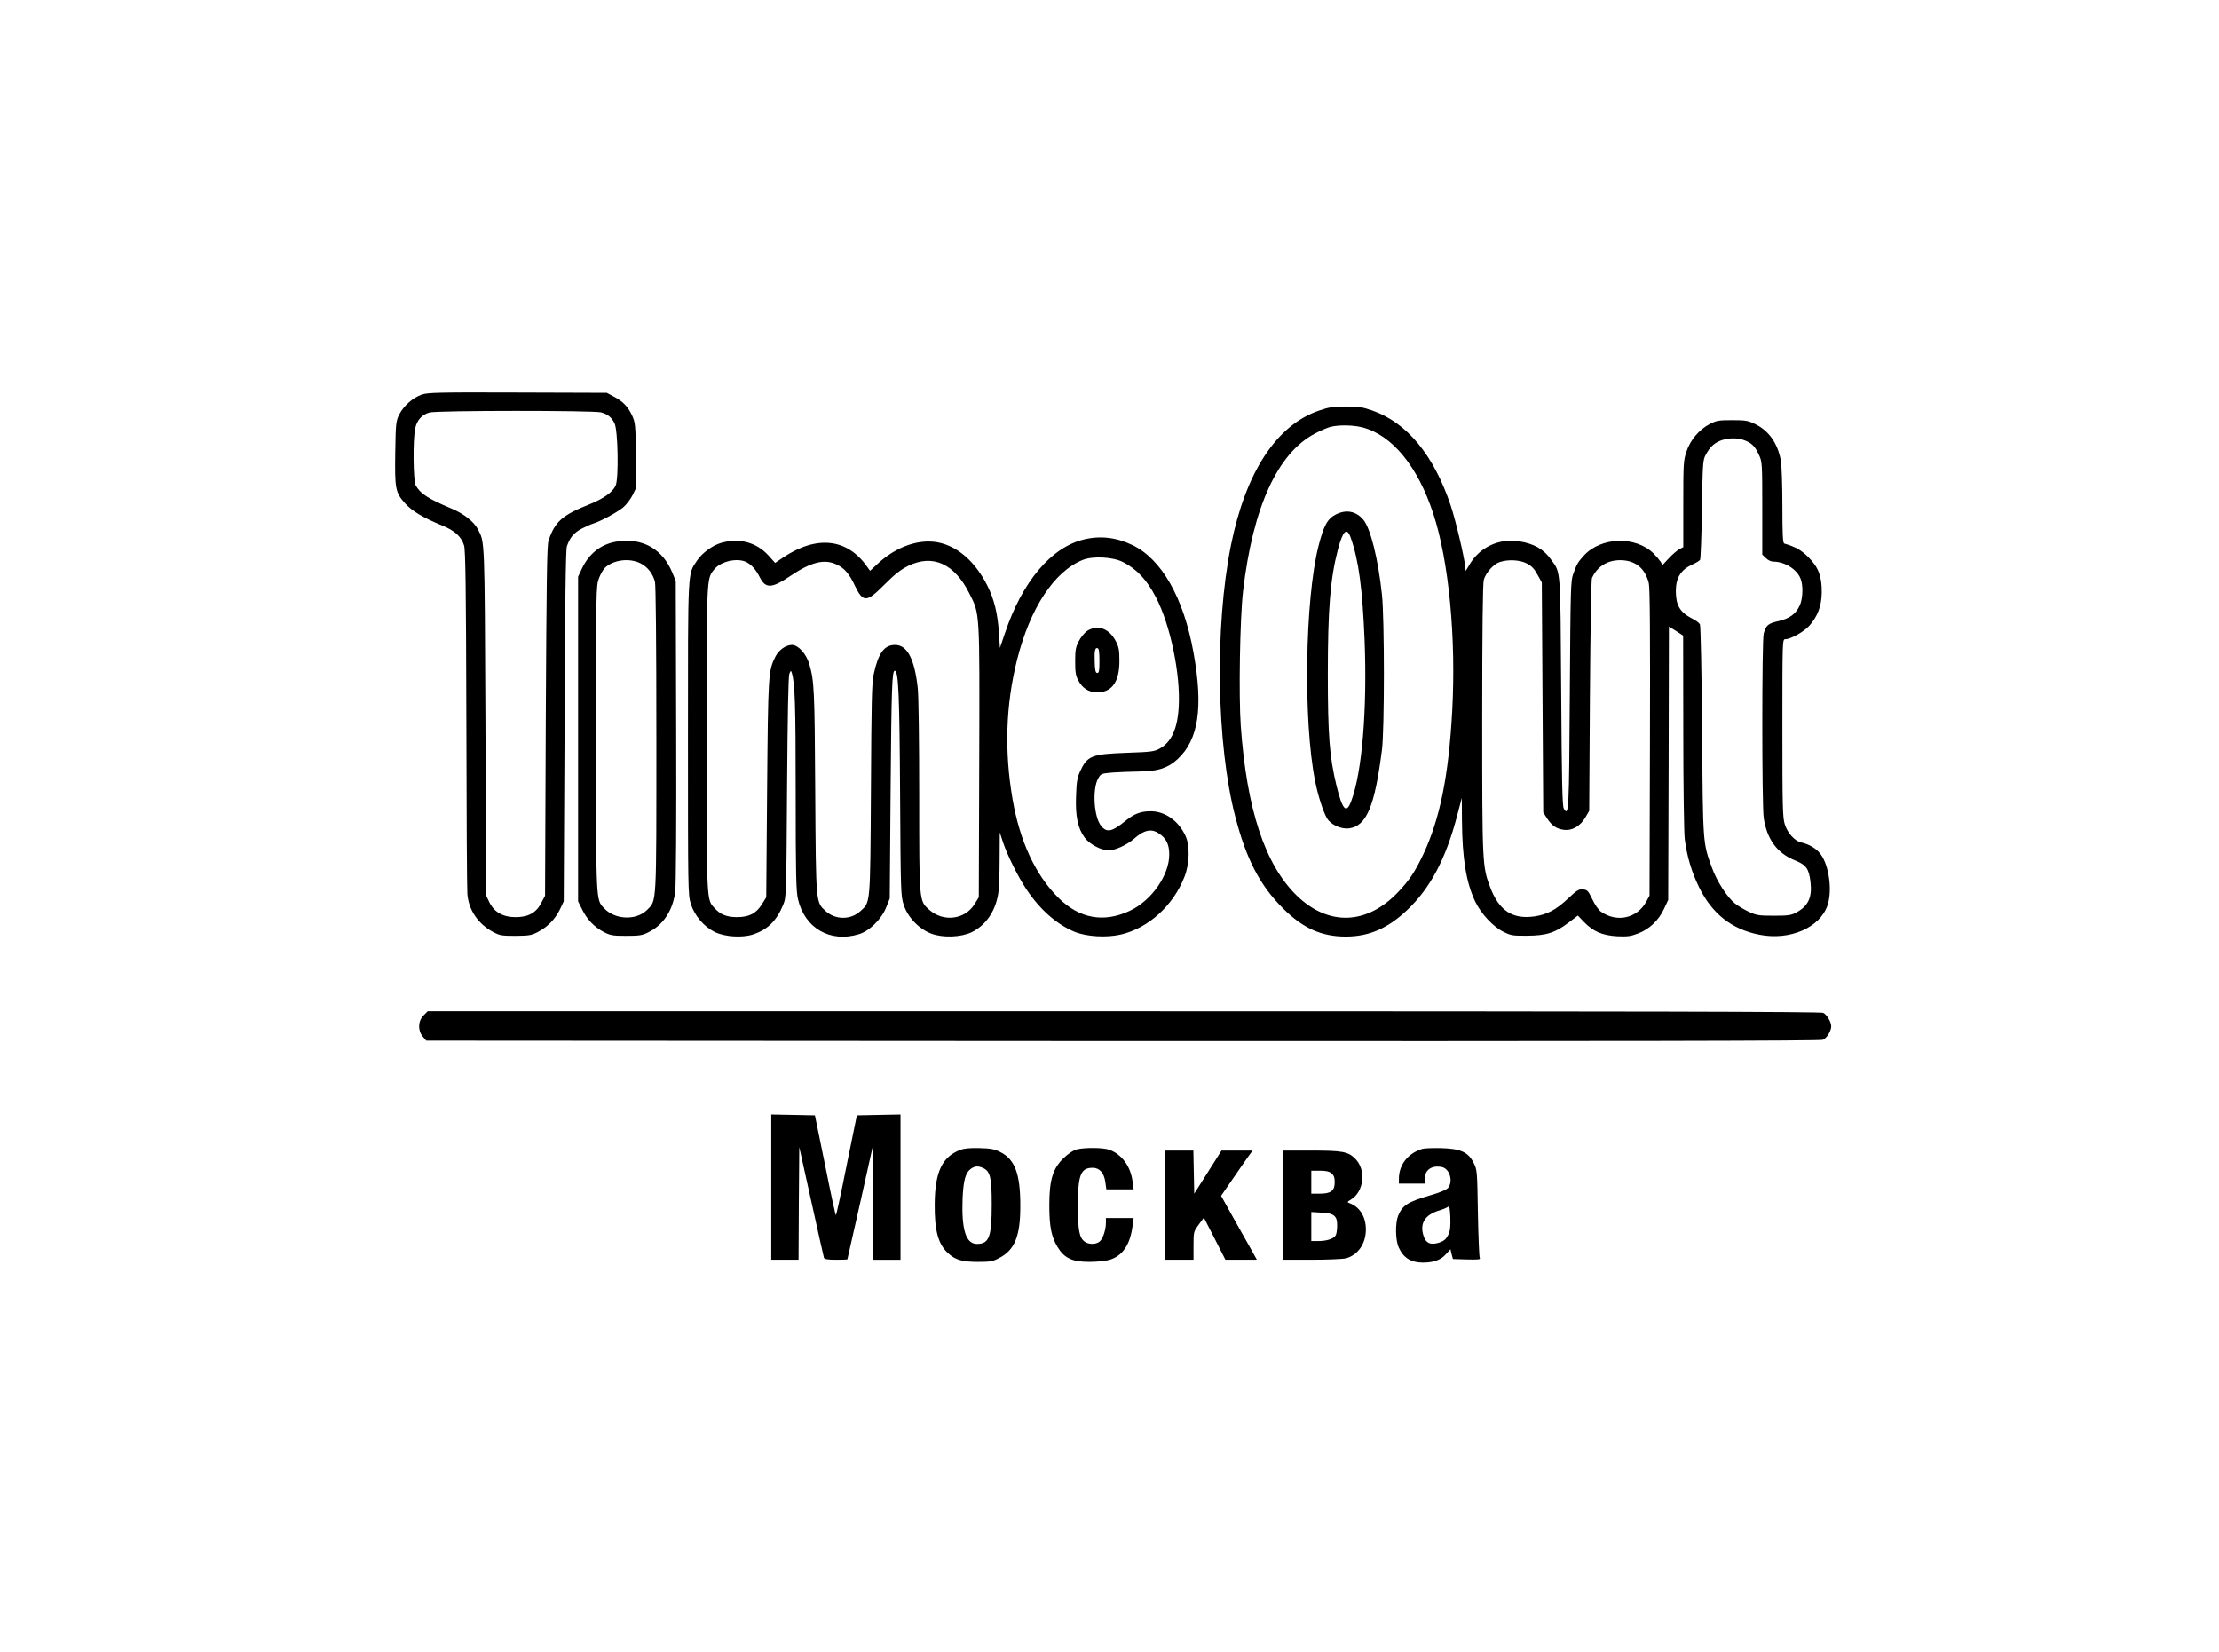 <?xml version="1.0" standalone="no"?>
<!DOCTYPE svg PUBLIC "-//W3C//DTD SVG 20010904//EN"
 "http://www.w3.org/TR/2001/REC-SVG-20010904/DTD/svg10.dtd">
<svg version="1.0" xmlns="http://www.w3.org/2000/svg"
 width="1545pt" height="1150pt" viewBox="0 0 1545 1150"
 preserveAspectRatio="xMidYMid meet">

<g transform="translate(0,1150) scale(0.1,-0.1)"
fill="#000000" stroke="none">
<path d="M2937 8753 c-62 -21 -128 -80 -158 -140 -22 -45 -24 -62 -27 -262 -4
-255 1 -280 69 -356 51 -55 123 -98 261 -155 85 -35 129 -75 149 -137 10 -29
14 -302 16 -1203 1 -641 4 -1191 7 -1222 8 -112 75 -211 179 -266 47 -25 61
-27 157 -27 94 1 110 3 157 28 67 35 119 89 152 157 l26 55 6 1220 c3 858 8
1230 16 1252 22 62 47 92 102 122 31 16 67 32 81 36 48 14 165 77 207 111 23
19 53 58 68 88 l26 54 -3 224 c-3 208 -5 226 -26 273 -29 63 -64 100 -127 133
l-50 27 -620 2 c-547 2 -626 0 -668 -14z m1248 -124 c46 -13 71 -32 93 -74 25
-46 31 -389 8 -437 -22 -46 -85 -90 -182 -129 -191 -76 -241 -121 -285 -254
-11 -32 -14 -284 -19 -1255 l-5 -1216 -26 -49 c-35 -69 -90 -100 -179 -100
-87 0 -148 34 -182 102 l-23 48 -5 1210 c-6 1289 -4 1247 -53 1341 -27 52 -98
108 -182 143 -165 69 -220 105 -251 163 -17 33 -20 320 -3 396 12 57 47 96 99
110 50 15 1143 15 1195 1z"/>
<path d="M9185 8642 c-298 -101 -513 -431 -615 -941 -113 -566 -100 -1381 30
-1884 77 -298 172 -481 334 -642 139 -138 267 -195 436 -195 162 0 293 57 427
184 161 152 269 355 348 656 l33 125 1 -155 c2 -266 29 -432 92 -566 41 -85
125 -176 197 -211 52 -26 66 -28 167 -27 132 1 193 20 289 93 l62 47 44 -46
c65 -66 127 -92 230 -98 71 -3 95 0 144 19 79 29 145 92 182 172 l29 62 3 952
2 951 50 -31 49 -32 1 -670 c0 -369 5 -704 10 -745 16 -125 48 -230 100 -337
91 -185 227 -292 419 -330 212 -42 422 48 475 204 35 103 11 280 -49 358 -28
38 -79 68 -133 80 -45 9 -96 65 -115 126 -15 45 -17 122 -17 670 0 619 0 619
21 619 36 0 129 52 166 93 59 66 86 139 87 232 1 113 -22 175 -93 246 -50 50
-90 72 -168 95 -10 3 -13 64 -13 262 0 143 -5 285 -11 317 -22 119 -83 206
-177 252 -51 25 -67 28 -162 28 -95 0 -110 -3 -156 -27 -74 -39 -136 -112
-162 -192 -21 -62 -22 -86 -22 -366 l0 -299 -28 -15 c-15 -8 -48 -36 -72 -62
l-44 -47 -15 24 c-9 13 -31 39 -49 57 -126 122 -366 114 -484 -16 -42 -46 -49
-58 -74 -127 -18 -47 -19 -101 -24 -842 -5 -811 -7 -852 -42 -792 -10 19 -14
179 -18 814 -6 873 -2 824 -71 920 -52 72 -116 109 -219 126 -142 23 -276 -39
-348 -161 l-27 -45 -3 30 c-9 78 -66 319 -101 425 -118 352 -304 577 -546 662
-68 24 -96 28 -185 28 -88 0 -118 -5 -185 -28z m300 -117 c208 -54 386 -270
495 -603 108 -331 159 -863 131 -1374 -25 -451 -85 -747 -201 -995 -58 -122
-95 -178 -174 -262 -218 -230 -484 -240 -705 -28 -223 216 -350 598 -392 1182
-15 212 -6 753 16 940 68 584 240 960 501 1097 40 21 89 42 110 47 61 14 154
12 219 -4z m2658 -89 c52 -19 76 -42 103 -101 23 -49 24 -55 24 -373 l0 -323
25 -24 c14 -15 36 -25 52 -25 78 0 163 -52 189 -117 20 -46 17 -140 -5 -188
-27 -59 -70 -91 -148 -109 -72 -16 -87 -29 -103 -86 -13 -47 -13 -1193 0
-1284 22 -148 93 -245 216 -295 80 -32 99 -58 110 -153 12 -106 -16 -166 -100
-211 -35 -19 -57 -22 -156 -22 -104 0 -120 3 -173 27 -32 15 -76 41 -97 58
-54 43 -126 154 -160 248 -64 176 -63 158 -69 952 -3 399 -10 733 -15 743 -5
10 -29 29 -55 41 -85 44 -113 92 -113 193 1 92 35 147 119 185 23 10 46 24 50
31 4 7 10 165 13 352 5 324 6 342 27 380 11 22 32 51 46 63 51 48 146 64 220
38z m-1512 -859 c33 -17 52 -37 74 -78 l30 -54 5 -801 5 -800 27 -42 c34 -51
65 -72 116 -79 57 -8 114 25 149 84 l28 48 5 800 c3 440 9 809 14 820 36 80
106 125 196 125 105 0 174 -55 200 -160 8 -32 10 -362 8 -1110 l-3 -1065 -22
-41 c-63 -117 -205 -149 -316 -71 -16 11 -43 49 -60 86 -29 60 -35 66 -65 69
-29 3 -42 -5 -103 -62 -84 -80 -147 -113 -237 -126 -152 -21 -246 41 -307 205
-54 143 -55 160 -55 1169 0 625 4 944 11 969 13 49 69 111 111 124 60 20 141
15 189 -10z"/>
<path d="M9300 7918 c-58 -30 -83 -76 -120 -220 -94 -373 -107 -1215 -24
-1633 19 -100 58 -220 84 -263 27 -44 98 -76 153 -69 122 16 179 154 229 547
18 144 18 908 0 1080 -26 247 -80 462 -129 521 -51 61 -120 74 -193 37z m104
-160 c56 -158 82 -353 97 -713 19 -481 -17 -921 -93 -1122 -34 -92 -61 -63
-103 109 -48 199 -60 347 -60 773 0 455 17 665 70 868 35 133 62 159 89 85z"/>
<path d="M7546 7744 c-228 -55 -429 -294 -549 -652 l-35 -103 -7 108 c-9 133
-33 231 -80 325 -98 195 -248 308 -409 308 -119 0 -244 -54 -351 -151 l-57
-53 -21 29 c-139 198 -352 220 -587 62 l-53 -36 -48 53 c-82 90 -200 122 -326
87 -61 -17 -134 -70 -170 -124 -66 -99 -63 -40 -63 -1238 0 -1061 0 -1088 20
-1152 25 -80 89 -156 164 -194 68 -35 192 -43 267 -19 104 34 166 95 212 207
22 54 22 60 27 819 4 518 9 773 16 790 10 23 12 23 17 5 22 -69 27 -221 27
-835 0 -570 3 -685 16 -740 47 -202 224 -304 423 -244 74 21 160 106 192 189
l24 60 6 760 c6 714 10 825 29 825 26 0 33 -169 37 -855 4 -688 5 -712 25
-774 28 -87 107 -169 193 -201 81 -30 206 -25 280 10 98 48 165 144 185 267 6
32 10 141 10 243 l1 185 24 -73 c31 -90 103 -235 160 -321 95 -143 212 -246
337 -298 83 -34 222 -42 322 -19 193 45 365 202 443 402 36 92 39 216 7 285
-48 104 -141 170 -239 171 -71 1 -118 -17 -179 -67 -94 -76 -129 -84 -169 -35
-51 60 -63 259 -20 332 18 32 21 33 104 40 46 3 130 6 186 7 124 1 195 24 261
85 147 135 181 360 112 742 -69 383 -222 651 -425 749 -113 54 -224 67 -339
39z m273 -157 c97 -50 166 -123 230 -247 100 -192 171 -535 158 -760 -8 -151
-51 -246 -130 -290 -39 -22 -57 -25 -232 -31 -247 -9 -275 -20 -327 -134 -18
-41 -23 -73 -26 -169 -5 -139 12 -222 60 -287 34 -46 114 -89 168 -89 43 0
124 37 171 77 75 66 125 77 179 40 50 -33 71 -76 71 -145 1 -144 -123 -322
-275 -393 -181 -85 -351 -54 -496 90 -160 158 -270 395 -320 688 -58 335 -47
656 31 968 91 362 258 616 458 697 71 28 208 21 280 -15z m-2621 -1 c36 -19
65 -52 91 -103 41 -82 83 -81 212 6 146 99 240 122 326 80 53 -25 87 -65 125
-146 58 -120 81 -119 208 9 72 72 112 103 165 129 170 83 321 14 424 -192 74
-148 72 -109 69 -1170 l-3 -946 -30 -48 c-67 -108 -218 -126 -316 -38 -70 63
-69 53 -69 790 0 380 -4 694 -10 751 -22 204 -73 302 -158 302 -76 0 -117 -57
-149 -205 -13 -58 -16 -195 -19 -800 -5 -813 -3 -784 -73 -848 -68 -62 -174
-62 -242 0 -69 63 -68 44 -73 838 -4 704 -7 763 -41 881 -21 72 -77 134 -121
134 -42 0 -90 -34 -114 -79 -51 -101 -52 -122 -59 -927 l-6 -751 -30 -48 c-40
-65 -90 -90 -175 -90 -71 1 -113 17 -155 63 -56 60 -55 34 -55 1177 0 1134 -1
1113 52 1180 44 57 163 84 226 51z"/>
<path d="M7570 7108 c-19 -13 -45 -45 -59 -72 -22 -42 -25 -63 -25 -140 0 -75
3 -98 22 -134 29 -54 73 -82 132 -82 103 0 155 75 154 221 0 72 -4 95 -25 135
-30 59 -78 94 -129 94 -22 0 -51 -9 -70 -22z m85 -209 c0 -68 -3 -84 -15 -84
-12 0 -16 16 -18 74 -3 82 2 105 21 98 8 -2 12 -29 12 -88z"/>
<path d="M4291 7729 c-108 -18 -190 -83 -240 -189 l-26 -55 0 -1130 0 -1130
28 -56 c34 -70 83 -121 150 -157 47 -24 62 -27 157 -27 91 0 112 3 155 25 103
51 168 149 186 279 6 41 9 493 7 1117 l-3 1049 -23 56 c-68 168 -211 248 -391
218z m169 -151 c49 -25 84 -70 100 -127 6 -23 10 -417 10 -1097 0 -1176 3
-1120 -65 -1189 -76 -75 -224 -69 -300 13 -56 60 -55 34 -55 1183 0 1036 0
1059 20 1112 11 30 30 63 43 75 59 55 170 69 247 30z"/>
<path d="M2949 4431 c-39 -39 -41 -106 -5 -148 l24 -28 4849 -3 c3514 -1 4855
1 4875 9 27 11 58 62 58 94 0 31 -31 82 -56 94 -19 8 -1268 11 -4870 11
l-4846 0 -29 -29z"/>
<path d="M5370 3235 l0 -505 95 0 95 0 2 392 3 392 84 -379 c46 -209 86 -386
88 -392 4 -9 30 -13 84 -13 43 0 79 1 79 3 0 1 41 180 90 397 l88 395 1 -397
1 -398 95 0 95 0 0 505 0 506 -152 -3 -152 -3 -71 -347 c-38 -192 -72 -348
-75 -348 -3 0 -37 156 -75 348 l-71 347 -152 3 -152 3 0 -506z"/>
<path d="M6687 3495 c-127 -48 -177 -153 -179 -375 -2 -190 25 -285 96 -347
50 -45 98 -58 206 -58 83 0 102 3 145 26 109 55 149 151 149 359 1 225 -36
327 -138 379 -41 21 -66 26 -145 28 -65 2 -108 -2 -134 -12z m157 -126 c51
-23 61 -67 61 -254 0 -227 -18 -275 -103 -275 -77 0 -108 99 -100 315 6 130
20 181 59 209 28 19 49 20 83 5z"/>
<path d="M7496 3498 c-25 -7 -59 -30 -92 -62 -74 -72 -98 -152 -98 -326 0
-149 14 -219 57 -291 47 -78 102 -104 222 -104 49 0 112 6 139 14 92 27 145
105 162 239 l7 52 -97 0 -96 0 0 -32 c0 -48 -19 -107 -41 -129 -23 -23 -76
-25 -106 -4 -38 27 -48 78 -48 250 0 216 19 265 103 265 48 0 79 -36 88 -99
l7 -51 95 0 95 0 -7 53 c-14 108 -75 191 -163 223 -44 15 -171 16 -227 2z"/>
<path d="M9900 3501 c-99 -32 -160 -111 -160 -207 l0 -34 90 0 90 0 0 33 c0
63 50 97 120 82 54 -12 79 -99 43 -144 -12 -14 -54 -32 -123 -52 -160 -47
-194 -69 -225 -142 -21 -52 -20 -171 4 -222 33 -73 86 -105 169 -105 72 0 123
18 158 57 l33 36 8 -34 9 -34 98 -3 c78 -2 96 0 89 10 -4 7 -10 148 -13 313
-5 295 -5 301 -30 350 -38 75 -92 99 -230 102 -58 1 -116 -1 -130 -6z m183
-599 c-14 -28 -28 -41 -60 -52 -60 -20 -94 -7 -111 45 -29 88 9 149 112 179
30 9 59 22 63 29 4 6 9 -27 11 -76 2 -69 -1 -97 -15 -125z"/>
<path d="M8110 3110 l0 -380 100 0 100 0 0 98 c0 96 1 98 36 146 l36 49 75
-146 75 -147 110 0 109 0 -35 63 c-19 34 -75 134 -125 222 l-89 160 86 125
c47 69 97 140 110 158 l24 32 -108 0 -109 0 -95 -150 -95 -150 -3 150 -3 150
-99 0 -100 0 0 -380z"/>
<path d="M8930 3110 l0 -380 203 0 c111 0 219 5 239 10 83 23 138 102 138 200
0 90 -43 158 -114 184 -18 6 -17 9 12 26 89 55 105 207 28 283 -49 50 -89 57
-310 57 l-196 0 0 -380z m340 222 c17 -14 23 -29 23 -62 0 -60 -26 -80 -104
-80 l-59 0 0 80 0 80 59 0 c42 0 65 -5 81 -18z m19 -296 c16 -14 21 -31 21
-68 0 -27 -4 -58 -10 -68 -13 -24 -62 -40 -121 -40 l-49 0 0 101 0 101 69 -4
c50 -2 75 -9 90 -22z"/>
</g>
</svg>
